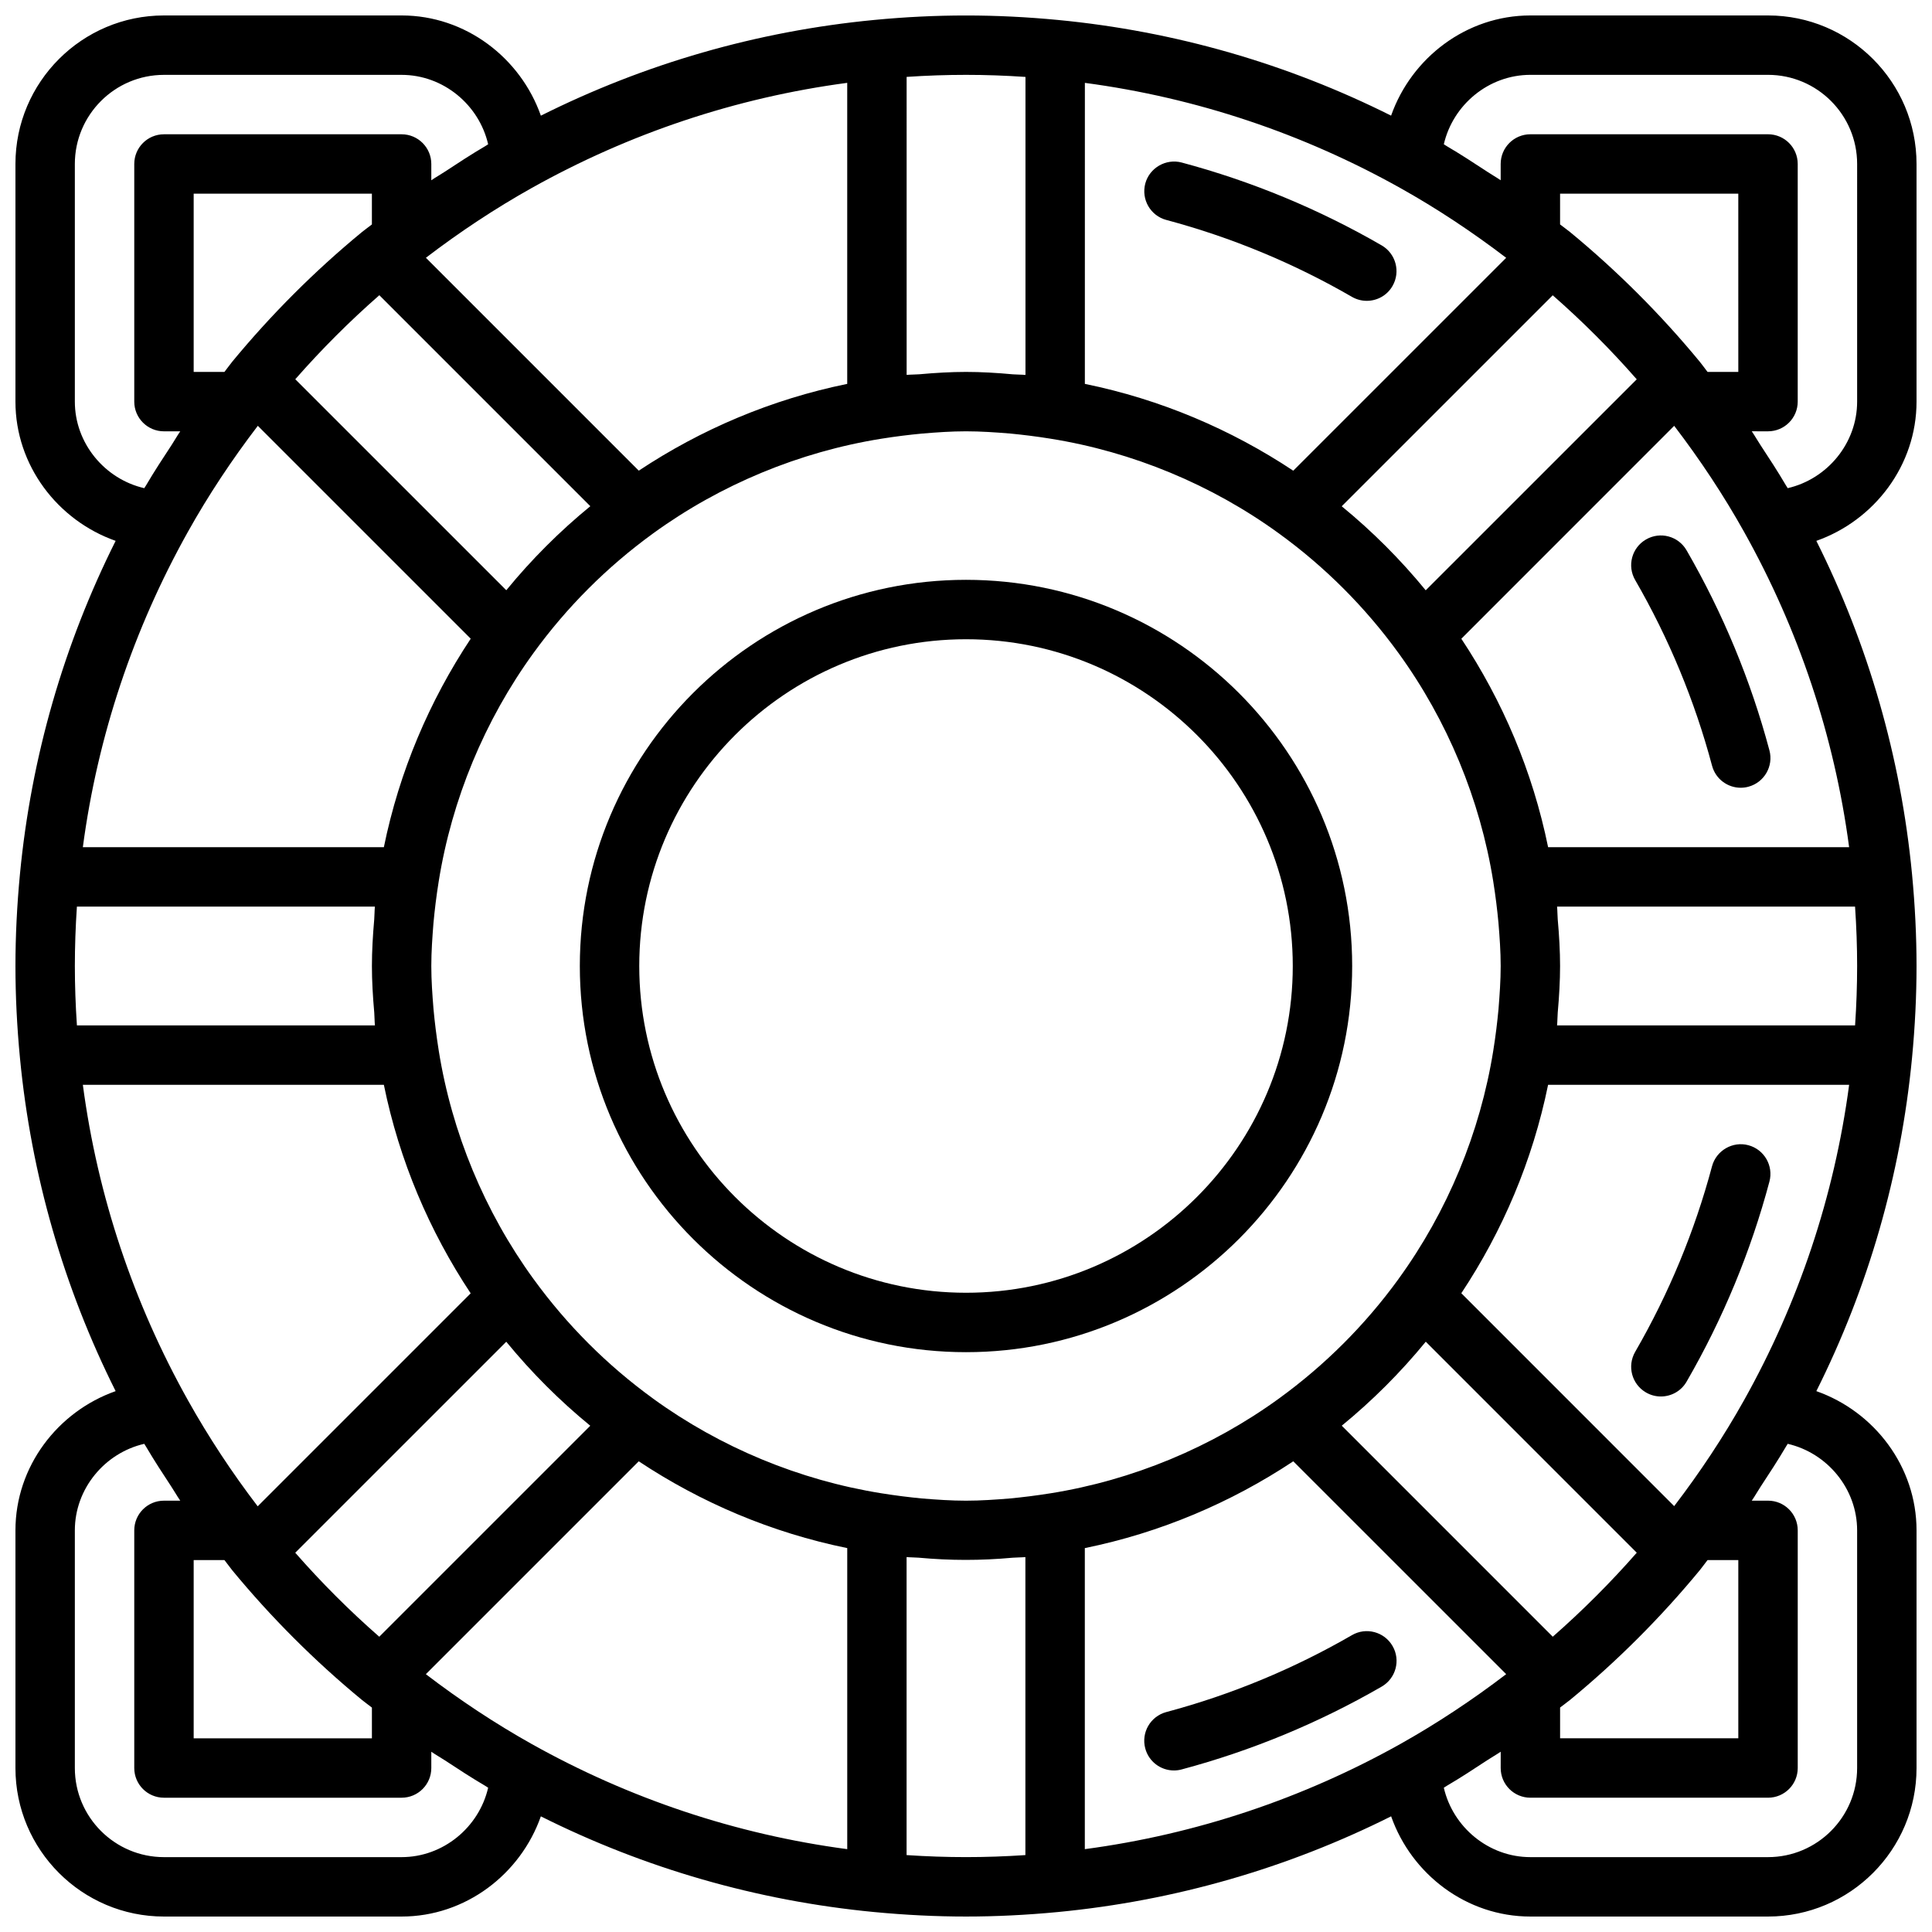 <?xml version="1.0" encoding="UTF-8"?>
<!-- Uploaded to: SVG Repo, www.svgrepo.com, Generator: SVG Repo Mixer Tools -->
<svg width="800px" height="800px" version="1.1" viewBox="144 144 512 512" xmlns="http://www.w3.org/2000/svg">
 <defs>
  <clipPath id="a">
   <path d="m148.09 148.09h503.81v503.81h-503.81z"/>
  </clipPath>
 </defs>
 <g clip-path="url(#a)">
  <path d="m651.9 250.43v-62.977c0-21.703-17.656-39.359-39.359-39.359h-62.977c-16.934 0-31.504 11.211-36.91 26.551-27.441-13.746-57.27-22.379-88.277-25.355-16.461-1.574-32.227-1.59-48.742 0-31.016 2.977-60.844 11.617-88.301 25.363-5.402-15.348-19.973-26.559-36.906-26.559h-62.977c-21.703 0-39.359 17.656-39.359 39.359v62.977c0 16.934 11.211 31.496 26.551 36.902-13.746 27.457-22.379 57.285-25.355 88.293-0.793 8.281-1.195 16.484-1.195 24.375 0 7.894 0.402 16.09 1.195 24.371 2.977 31.008 11.609 60.844 25.355 88.293-15.34 5.398-26.551 19.969-26.551 36.902v62.977c0 21.703 17.656 39.359 39.359 39.359h62.977c16.934 0 31.504-11.211 36.902-26.551 27.449 13.746 57.277 22.379 88.301 25.355 8.281 0.793 16.477 1.195 24.367 1.195 7.887 0 16.09-0.402 24.379-1.195 31-2.984 60.828-11.617 88.285-25.363 5.398 15.352 19.969 26.559 36.902 26.559h62.977c21.703 0 39.359-17.656 39.359-39.359v-62.977c0-16.934-11.211-31.504-26.551-36.902 13.746-27.449 22.379-57.277 25.355-88.293 0.793-8.281 1.195-16.477 1.195-24.371 0-7.887-0.402-16.09-1.195-24.371-2.977-31.016-11.609-60.844-25.355-88.293 15.344-5.41 26.551-19.973 26.551-36.906zm-47.23-7.871h-8.156c-0.684-0.859-1.289-1.762-1.992-2.613-10.336-12.555-21.938-24.152-34.473-34.473-0.84-0.691-1.754-1.305-2.613-1.992v-8.156h47.23zm31.488 157.44c0 5.125-0.18 10.398-0.543 15.742h-78.98c0.117-1.117 0.086-2.266 0.18-3.394 0.379-4.266 0.621-8.398 0.621-12.348 0-3.953-0.242-8.086-0.621-12.352-0.094-1.125-0.062-2.273-0.18-3.394h78.973c0.367 5.344 0.551 10.621 0.551 15.746zm-31.488 157.44v47.23h-47.23v-8.156c0.859-0.684 1.77-1.301 2.621-2 12.531-10.32 24.121-21.914 34.465-34.473 0.699-0.852 1.309-1.754 1.992-2.606zm-204.67-15.742c-3.961 0-7.856-0.277-11.738-0.59-3.394-0.332-6.871-0.762-10.629-1.363h-0.008c-21.766-3.473-42.715-12.156-60.574-25.113 0-0.008 0-0.016-0.008-0.016-12.164-8.824-22.805-19.477-31.645-31.652-0.008-0.008-0.016-0.008-0.016-0.016-12.957-17.84-21.641-38.777-25.121-60.566v-0.008c-0.613-3.848-1.055-7.461-1.379-10.957-0.305-3.781-0.582-7.566-0.582-11.414s0.277-7.637 0.574-11.406c0.324-3.496 0.762-7.109 1.379-10.965 3.481-21.781 12.172-42.73 25.137-60.59 8.832-12.172 19.492-22.82 31.652-31.652 0 0 0.008 0 0.008-0.008 17.848-12.957 38.801-21.641 60.566-25.121 3.785-0.605 7.297-1.031 10.707-1.355 3.867-0.324 7.738-0.602 11.676-0.602 3.953 0 7.84 0.277 11.707 0.59 3.41 0.332 6.902 0.754 10.676 1.363 21.781 3.481 42.73 12.172 60.566 25.129 12.18 8.84 22.82 19.492 31.652 31.66 12.957 17.855 21.648 38.801 25.129 60.582 0.613 3.856 1.055 7.469 1.379 10.965 0.309 3.773 0.586 7.559 0.586 11.41 0 3.848-0.277 7.637-0.574 11.406-0.324 3.488-0.762 7.102-1.379 10.957v0.008c-3.481 21.789-12.172 42.738-25.129 60.574-0.008 0.008-0.008 0.016-0.008 0.023-8.824 12.156-19.477 22.797-31.645 31.637-17.855 12.965-38.801 21.656-60.582 25.137h-0.008c-3.793 0.605-7.312 1.039-10.723 1.363-3.856 0.312-7.723 0.59-11.648 0.59zm-115.09 64.488c-9.676-5.422-19.09-11.652-28.055-18.508l56.418-56.418c16.516 10.957 35.18 18.91 55.254 23.004v79.781c-29.578-3.93-57.828-13.43-83.617-27.859zm-89.586-48.746h8.156c0.684 0.844 1.281 1.738 1.969 2.574 0.016 0.016 0.016 0.031 0.023 0.039 10.328 12.539 21.922 24.137 34.473 34.473 0.844 0.699 1.754 1.309 2.613 2v8.148h-47.234zm-31.488-157.44c0-5.125 0.18-10.398 0.543-15.742h78.973c-0.117 1.117-0.086 2.266-0.18 3.394-0.371 4.262-0.613 8.395-0.613 12.348s0.242 8.086 0.621 12.352c0.094 1.125 0.062 2.273 0.18 3.394l-78.977-0.004c-0.363-5.344-0.547-10.617-0.547-15.742zm31.488-157.44v-47.234h47.23v8.156c-0.852 0.684-1.754 1.289-2.598 1.984-12.531 10.312-24.129 21.914-34.48 34.473l-0.008 0.016c-0.695 0.84-1.301 1.746-1.988 2.606zm49.203-20.324 55.914 55.914c-8.148 6.668-15.602 14.121-22.27 22.27l-55.922-55.914c6.934-7.906 14.387-15.359 22.277-22.27zm33.637 277.34c6.668 8.141 14.121 15.602 22.262 22.262l-55.922 55.914c-7.894-6.91-15.352-14.367-22.262-22.262zm277.33 78.172-55.914-55.922c8.141-6.668 15.594-14.121 22.262-22.262l55.914 55.922c-6.93 7.902-14.375 15.348-22.262 22.262zm-33.664-277.31c-6.668-8.141-14.121-15.602-22.262-22.27l55.922-55.914c7.887 6.91 15.344 14.367 22.262 22.27zm21.32-88.113-4.418 4.418-52.004 51.996c-16.516-10.949-35.164-18.91-55.23-23.004l0.004-79.773c29.559 3.938 57.812 13.438 83.594 27.867 9.68 5.414 19.078 11.648 28.055 18.496zm-127.39-47.938v78.98c-1.086-0.109-2.203-0.078-3.297-0.164-4.301-0.398-8.465-0.641-12.461-0.641-3.977 0-8.125 0.242-12.414 0.629-1.102 0.086-2.227 0.055-3.32 0.164l-0.004-78.977c10.668-0.719 20.836-0.719 31.496 0.008zm-47.238 81.348c-20.066 4.094-38.723 12.043-55.238 22.996l-56.418-56.418c8.965-6.848 18.367-13.074 28.039-18.492 25.789-14.43 54.051-23.938 83.617-27.867zm-186.29 27.637c-10.477-2.414-18.398-11.895-18.398-22.938v-62.977c0-13.02 10.598-23.617 23.617-23.617h62.977c11.043 0 20.523 7.918 22.938 18.398-0.25 0.148-0.496 0.332-0.754 0.48-3.676 2.156-7.25 4.496-10.824 6.848-1.148 0.758-2.352 1.426-3.488 2.207v-4.316c0-4.344-3.519-7.871-7.871-7.871h-62.977c-4.352 0-7.871 3.527-7.871 7.871v62.977c0 4.344 3.519 7.871 7.871 7.871h4.312c-0.812 1.18-1.504 2.426-2.281 3.613-2.32 3.527-4.629 7.047-6.754 10.668-0.156 0.266-0.348 0.52-0.496 0.785zm11.57 11.559c5.414-9.691 11.66-19.105 18.523-28.086l56.418 56.418c-10.957 16.523-18.922 35.18-23.016 55.254h-79.773c3.926-29.555 13.43-57.797 27.848-83.586zm51.926 146.56c4.094 20.074 12.051 38.73 23.004 55.254l-56.441 56.441c-6.844-8.953-13.031-18.367-18.438-28.016-14.453-25.805-23.973-54.09-27.898-83.68zm27.637 186.27c-2.414 10.477-11.895 18.398-22.938 18.398h-62.977c-13.02 0-23.617-10.598-23.617-23.617v-62.977c0-11.043 7.918-20.523 18.398-22.938 0.156 0.27 0.348 0.527 0.504 0.812 2.102 3.566 4.375 7.055 6.66 10.523 0.82 1.227 1.527 2.512 2.371 3.731h-4.316c-4.352 0-7.871 3.519-7.871 7.871v62.977c0 4.352 3.519 7.871 7.871 7.871h62.977c4.352 0 7.871-3.519 7.871-7.871v-4.312c1.172 0.812 2.418 1.504 3.606 2.281 3.519 2.312 7.047 4.621 10.668 6.746 0.273 0.156 0.527 0.355 0.793 0.504zm110.89 17.855v-78.98c1.039 0.109 2.109 0.078 3.148 0.164 8.559 0.781 16.406 0.789 25.008 0.008 1.109-0.086 2.234-0.062 3.328-0.164v78.973c-10.688 0.715-20.793 0.715-31.484 0zm47.234-81.352c20.066-4.094 38.723-12.051 55.246-23.004l56.418 56.41c-8.957 6.84-18.352 13.059-28.008 18.484-25.797 14.438-54.074 23.953-83.656 27.891zm186.27-27.637c10.477 2.414 18.398 11.895 18.398 22.938v62.977c0 13.02-10.598 23.617-23.617 23.617h-62.977c-11.043 0-20.523-7.918-22.938-18.398 0.27-0.164 0.527-0.348 0.812-0.512 3.606-2.117 7.109-4.41 10.621-6.723 1.195-0.797 2.457-1.488 3.644-2.305l-0.004 4.32c0 4.352 3.519 7.871 7.871 7.871h62.977c4.352 0 7.871-3.519 7.871-7.871v-62.977c0-4.352-3.519-7.871-7.871-7.871h-4.312c0.844-1.219 1.551-2.504 2.371-3.746 2.281-3.465 4.551-6.941 6.66-10.516 0.145-0.27 0.336-0.531 0.492-0.805zm-11.586-11.527c-5.414 9.668-11.645 19.074-18.5 28.039l-56.41-56.418c10.949-16.516 18.902-35.172 22.996-55.238h79.781c-3.93 29.578-13.43 57.832-27.867 83.617zm-51.91-146.59c-4.094-20.066-12.043-38.723-22.996-55.238l56.41-56.426c6.871 8.996 13.121 18.43 18.539 28.133 14.406 25.766 23.898 53.996 27.82 83.531zm81.895-118.08c0 11.043-7.918 20.523-18.398 22.938-0.156-0.27-0.34-0.52-0.496-0.789-2.125-3.621-4.426-7.141-6.738-10.66-0.789-1.195-1.488-2.441-2.289-3.621l4.305 0.004c4.352 0 7.871-3.527 7.871-7.871v-62.977c0-4.344-3.519-7.871-7.871-7.871h-62.977c-4.352 0-7.871 3.527-7.871 7.871v4.312c-1.141-0.781-2.332-1.441-3.473-2.203-3.582-2.356-7.164-4.691-10.848-6.856-0.25-0.148-0.488-0.332-0.746-0.473 2.414-10.477 11.895-18.398 22.938-18.398h62.977c13.02 0 23.617 10.598 23.617 23.617z"/>
 </g>
 <path d="m590.96 289.84c-2.172-3.769-6.984-5.062-10.754-2.875-3.762 2.172-5.055 6.992-2.867 10.754 8.926 15.445 15.785 32 20.371 49.199 0.934 3.523 4.121 5.844 7.594 5.844 0.676 0 1.355-0.086 2.039-0.27 4.195-1.125 6.699-5.434 5.574-9.637-4.945-18.535-12.336-36.371-21.957-53.016z"/>
 <path d="m580.21 513.02c1.242 0.723 2.598 1.062 3.938 1.062 2.723 0 5.367-1.41 6.816-3.93 9.629-16.641 17.012-34.48 21.953-53.02 1.117-4.203-1.379-8.516-5.574-9.637-4.125-1.125-8.508 1.371-9.637 5.574-4.59 17.207-11.445 33.754-20.371 49.191-2.176 3.777-0.887 8.586 2.875 10.758z"/>
 <path d="m453.09 202.29c17.215 4.598 33.762 11.453 49.184 20.379 1.242 0.715 2.598 1.055 3.938 1.055 2.723 0 5.367-1.41 6.816-3.93 2.18-3.762 0.891-8.582-2.867-10.762-16.617-9.613-34.457-17.004-53.012-21.965-4.125-1.094-8.508 1.371-9.637 5.574-1.113 4.207 1.375 8.531 5.578 9.648z"/>
 <path d="m513.04 580.21c-2.172-3.769-7.008-5.062-10.754-2.883-15.453 8.934-32 15.793-49.207 20.387-4.203 1.125-6.699 5.434-5.574 9.637 0.938 3.519 4.117 5.84 7.598 5.84 0.676 0 1.363-0.086 2.039-0.27 18.539-4.953 36.375-12.336 53.02-21.953 3.769-2.184 5.062-7 2.879-10.758z"/>
 <path d="m502.34 400c0-56.434-45.91-102.34-102.34-102.34s-102.34 45.902-102.34 102.34c0 56.426 45.91 102.34 102.34 102.34s102.34-45.91 102.34-102.34zm-188.93 0c0-47.742 38.848-86.594 86.594-86.594 47.742 0 86.594 38.848 86.594 86.594 0 47.742-38.848 86.594-86.594 86.594-47.746-0.004-86.594-38.852-86.594-86.594z"/>
</svg>